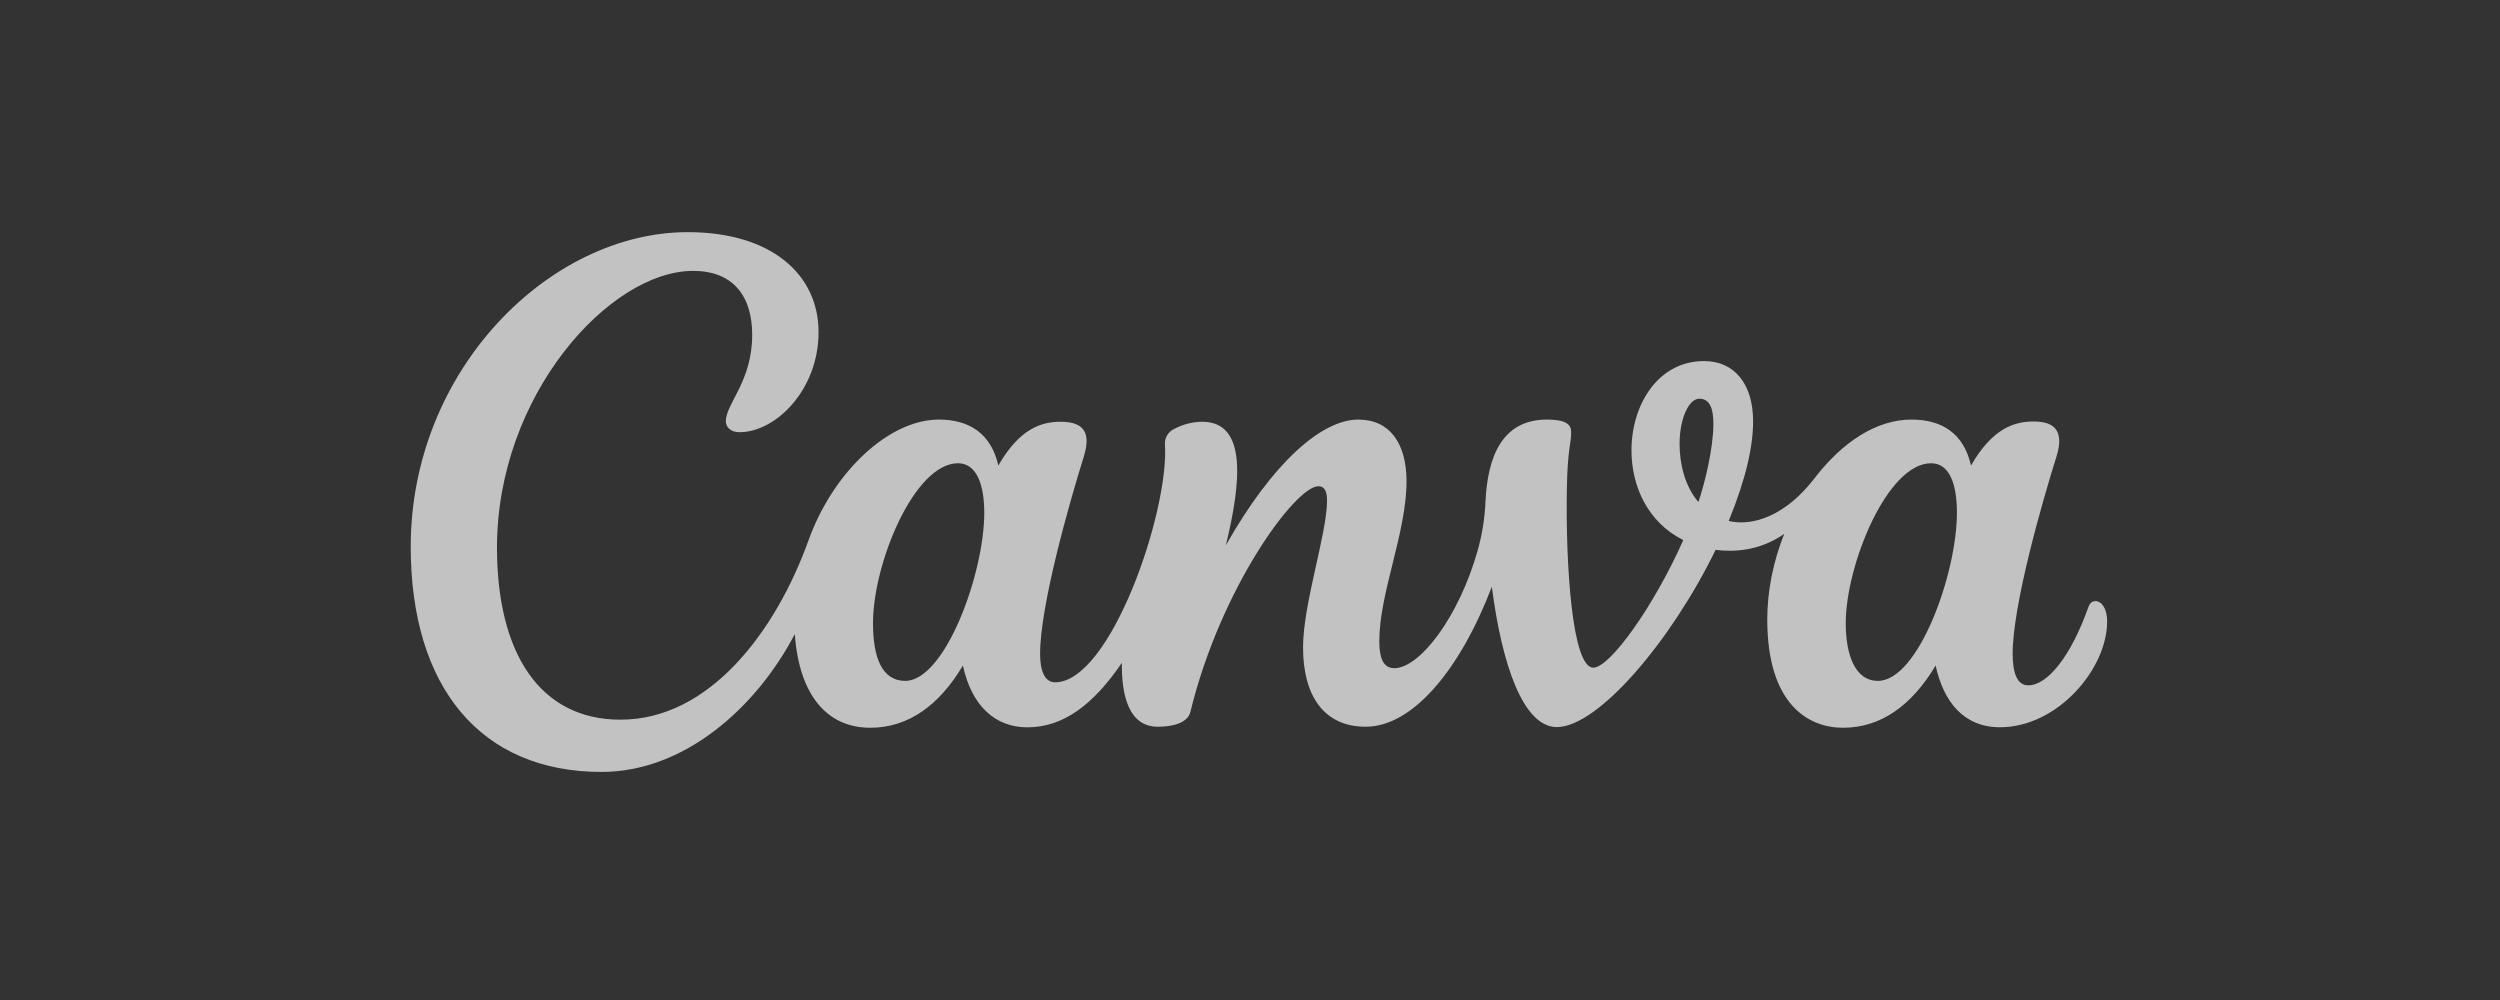 <svg width="100" height="40" viewBox="0 0 100 40" fill="none" xmlns="http://www.w3.org/2000/svg">
<rect x="0" y="0" width="100" height="40" fill="#333333" stroke="none"/>
<path d="M83.814 24.044C83.699 24.044 83.594 24.118 83.539 24.273C82.844 26.242 81.904 27.413 81.13 27.413C80.686 27.413 80.506 26.922 80.506 26.151C80.506 24.222 81.67 20.132 82.257 18.267C82.325 18.042 82.369 17.84 82.369 17.668C82.369 17.126 82.07 16.86 81.331 16.86C80.533 16.86 79.675 17.17 78.84 18.621C78.552 17.341 77.68 16.783 76.462 16.783C75.054 16.783 73.693 17.681 72.574 19.139C71.454 20.597 70.138 21.075 69.147 20.839C69.859 19.109 70.124 17.816 70.124 16.857C70.124 15.352 69.374 14.443 68.163 14.443C66.321 14.443 65.259 16.187 65.259 18.021C65.259 19.439 65.907 20.896 67.332 21.603C66.138 24.283 64.394 26.706 63.732 26.706C62.877 26.706 62.626 22.556 62.673 19.587C62.704 17.883 62.846 17.796 62.846 17.281C62.846 16.985 62.653 16.783 61.876 16.783C60.064 16.783 59.504 18.304 59.42 20.051C59.392 20.715 59.288 21.374 59.108 22.014C58.351 24.693 56.79 26.727 55.772 26.727C55.301 26.727 55.172 26.259 55.172 25.646C55.172 23.717 56.261 21.307 56.261 19.25C56.261 17.739 55.593 16.783 54.334 16.783C52.851 16.783 50.89 18.533 49.034 21.812C49.645 19.301 49.896 16.87 48.087 16.87C47.695 16.876 47.31 16.975 46.964 17.16C46.848 17.213 46.751 17.301 46.686 17.41C46.621 17.519 46.59 17.646 46.598 17.772C46.771 20.445 44.427 27.292 42.204 27.292C41.8 27.292 41.604 26.858 41.604 26.158C41.604 24.225 42.764 20.145 43.348 18.277C43.422 18.035 43.463 17.826 43.463 17.644C43.463 17.133 43.144 16.87 42.421 16.87C41.627 16.87 40.766 17.17 39.934 18.621C39.643 17.341 38.771 16.783 37.553 16.783C35.554 16.783 33.322 18.88 32.341 21.613C31.028 25.262 28.382 28.787 24.819 28.787C21.586 28.787 19.879 26.117 19.879 21.899C19.879 15.81 24.385 10.835 27.727 10.835C29.325 10.835 30.088 11.845 30.088 13.393C30.088 15.268 29.033 16.14 29.033 16.853C29.033 17.072 29.216 17.288 29.579 17.288C31.032 17.288 32.742 15.594 32.742 13.285C32.742 10.976 30.852 9.286 27.51 9.286C21.986 9.286 16.429 14.8 16.429 21.866C16.429 27.487 19.224 30.877 24.059 30.877C27.357 30.877 30.238 28.332 31.792 25.363C31.968 27.824 33.094 29.11 34.811 29.11C36.338 29.11 37.573 28.208 38.516 26.622C38.879 28.282 39.843 29.093 41.095 29.093C42.53 29.093 43.731 28.191 44.874 26.514C44.858 27.831 45.159 29.069 46.31 29.069C46.852 29.069 47.501 28.945 47.616 28.474C48.827 23.505 51.82 19.449 52.736 19.449C53.007 19.449 53.082 19.708 53.082 20.014C53.082 21.364 52.122 24.131 52.122 25.898C52.122 27.807 52.939 29.069 54.629 29.069C56.502 29.069 58.405 26.794 59.674 23.468C60.071 26.575 60.929 29.083 62.273 29.083C63.922 29.083 66.85 25.639 68.624 21.994C69.32 22.081 70.365 22.058 71.369 21.354C70.942 22.428 70.691 23.603 70.691 24.777C70.691 28.16 72.319 29.11 73.721 29.11C75.244 29.11 76.479 28.208 77.425 26.622C77.738 28.053 78.535 29.09 80.001 29.09C82.294 29.09 84.286 26.764 84.286 24.855C84.286 24.35 84.069 24.044 83.814 24.044ZM36.209 27.235C35.283 27.235 34.92 26.309 34.92 24.929C34.92 22.532 36.572 18.53 38.319 18.53C39.083 18.53 39.371 19.422 39.371 20.512C39.371 22.946 37.8 27.235 36.209 27.235ZM67.936 20.082C67.383 19.428 67.183 18.54 67.183 17.749C67.183 16.773 67.542 15.948 67.973 15.948C68.404 15.948 68.536 16.369 68.536 16.954C68.536 17.934 68.183 19.365 67.936 20.082ZM75.118 27.235C74.192 27.235 73.829 26.171 73.829 24.929C73.829 22.616 75.481 18.53 77.242 18.53C78.006 18.53 78.277 19.415 78.277 20.512C78.277 22.946 76.733 27.235 75.118 27.235Z" fill="white" fill-opacity="0.7"/>
</svg>
